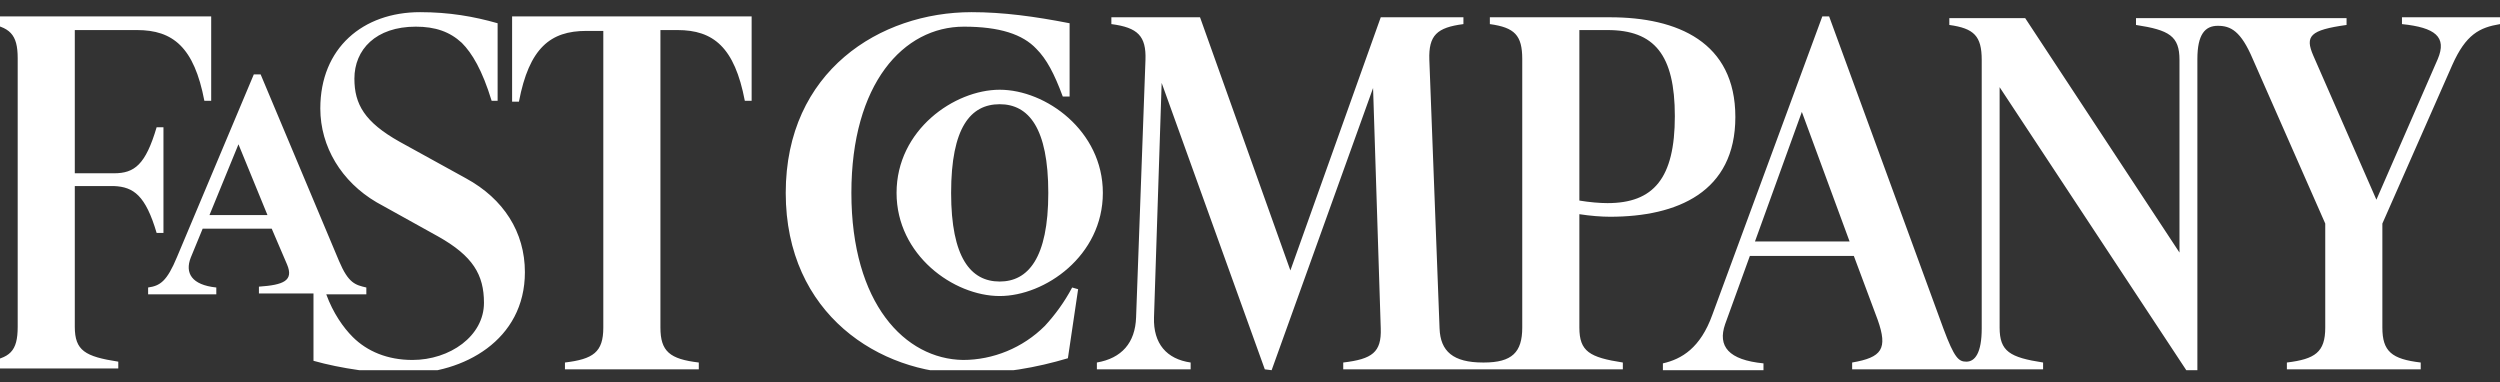 <svg width="170" height="26" viewBox="0 0 170 26" fill="none" xmlns="http://www.w3.org/2000/svg">
<rect x="0" y="0" width="170" height="26" fill="#333333" stroke="none"/>
<g clip-path="url(#clip0_673_6721)">
<path d="M149.422 4.015C149.422 2.334 149.944 1.755 150.813 1.755C151.683 1.755 152.378 2.102 153.19 4.015L158.117 15.203V22.275C158.117 23.956 157.421 24.419 155.508 24.651V25.115H164.609V24.651C162.638 24.419 162.001 23.898 162.001 22.275V15.203L166.754 4.421C167.681 2.334 168.609 1.871 170 1.639V1.175H163.334V1.639C165.595 1.871 166.406 2.508 165.768 4.015L161.595 13.58L157.305 3.783C156.726 2.45 157.074 2.044 159.566 1.697V1.233H145.248V1.697C147.509 2.044 148.205 2.45 148.205 4.073V17.174L137.713 1.233H132.554V1.697C134.235 1.929 134.757 2.45 134.757 4.073V22.333C134.757 24.014 134.293 24.593 133.713 24.593C133.192 24.593 132.902 24.361 132.148 22.333L124.381 1.117H123.917L116.439 21.405C115.628 23.666 114.353 24.419 113.077 24.709V25.173H119.917V24.709C117.541 24.477 116.787 23.55 117.309 22.043L118.99 17.405H126.062L127.685 21.753C128.38 23.724 127.975 24.303 125.946 24.651V25.115H138.93V24.651C136.669 24.303 135.974 23.898 135.974 22.275V5.928L148.668 25.173H149.422V4.015ZM57.894 13.116C57.894 5.696 61.429 1.813 65.545 1.813C67.98 1.813 69.545 2.334 70.472 3.32C71.168 4.015 71.689 5.001 72.269 6.566H72.733V1.581C70.356 1.117 68.212 0.827 66.067 0.827C59.864 0.827 53.43 4.827 53.43 13.116C53.43 21.405 59.864 25.405 65.661 25.405C68.212 25.405 70.472 24.999 72.617 24.361L73.312 19.666L72.907 19.55C72.385 20.536 71.748 21.405 71.052 22.159C69.545 23.666 67.516 24.477 65.487 24.477C61.545 24.419 57.894 20.652 57.894 13.116ZM109.309 13.812C108.788 13.812 108.092 13.754 107.397 13.638V2.044H109.309C112.498 2.044 113.889 3.725 113.889 7.899C113.889 12.13 112.44 13.812 109.309 13.812ZM34.823 1.175V6.914H35.287C35.982 3.262 37.431 2.102 39.866 2.102H41.025V22.275C41.025 23.956 40.33 24.419 38.417 24.651V25.115H47.518V24.651C45.547 24.419 44.909 23.898 44.909 22.275V2.044H46.069C48.503 2.044 49.952 3.204 50.648 6.856H51.111V1.117H34.823V1.175ZM27.577 25.405C31.519 25.405 35.693 23.144 35.693 18.507C35.693 15.782 34.243 13.522 31.693 12.13L27.172 9.638C24.795 8.305 24.099 7.087 24.099 5.348C24.099 3.378 25.549 1.813 28.273 1.813C29.606 1.813 30.591 2.16 31.403 2.914C32.099 3.61 32.794 4.769 33.432 6.856H33.838V1.581C32.215 1.117 30.534 0.827 28.563 0.827C24.679 0.827 21.781 3.262 21.781 7.377C21.781 9.986 23.23 12.362 25.606 13.754L29.78 16.072C32.157 17.405 32.91 18.681 32.91 20.594C32.91 22.854 30.591 24.477 28.041 24.477C26.36 24.477 24.969 23.898 23.983 22.912C23.346 22.275 22.65 21.289 22.186 20.014H24.911V19.55C24.157 19.376 23.694 19.26 23.056 17.753L17.723 5.059H17.259L12.042 17.463C11.347 19.144 10.883 19.434 10.072 19.55V20.014H14.709V19.55C13.028 19.376 12.564 18.565 12.97 17.521L13.781 15.55H18.477L19.52 17.985C19.984 19.087 19.288 19.376 17.607 19.492V19.956H21.317V24.535C23.172 25.057 25.549 25.405 27.577 25.405ZM86.471 25.173L93.369 5.986L93.891 22.333C93.948 23.956 93.311 24.419 91.34 24.651V25.115H110.353V24.651C108.092 24.303 107.397 23.898 107.397 22.275V14.565C108.15 14.681 108.904 14.739 109.483 14.739C114.063 14.739 118.004 13.058 118.004 7.957C118.004 2.856 114.063 1.175 109.483 1.175H101.31V1.639C102.991 1.871 103.513 2.392 103.513 4.015V22.275C103.513 23.956 102.817 24.651 100.904 24.651H100.846C98.818 24.651 97.948 23.898 97.89 22.333L97.195 4.073C97.137 2.392 97.716 1.871 99.513 1.639V1.175H93.891L87.746 18.391L81.602 1.175H75.573V1.639C77.37 1.871 77.95 2.45 77.892 4.073L77.254 21.579C77.196 23.318 76.269 24.361 74.588 24.651V25.115H80.964V24.651C79.341 24.419 78.414 23.376 78.472 21.579L78.993 5.638L86.007 25.115L86.471 25.173ZM67.98 20.13C71.052 20.13 74.994 17.405 74.994 13.116C74.994 8.884 71.11 6.102 67.98 6.102C64.907 6.102 60.966 8.826 60.966 13.116C60.966 17.348 64.85 20.13 67.98 20.13ZM67.98 7.087C69.951 7.087 71.284 8.711 71.284 13.116C71.284 17.579 69.892 19.144 67.98 19.144C66.009 19.144 64.676 17.521 64.676 13.116C64.676 8.653 66.009 7.087 67.98 7.087ZM125.772 16.42H119.338L122.526 7.609L125.772 16.42ZM18.187 14.623H14.245L16.216 9.812L18.187 14.623ZM10.651 15.84H11.115V8.653H10.651C9.898 11.203 9.144 11.783 7.753 11.783H5.086V2.044H9.318C11.752 2.044 13.202 3.204 13.897 6.856H14.361V1.117H-1V1.581C0.681 1.813 1.203 2.334 1.203 3.957V22.217C1.203 23.898 0.681 24.361 -1 24.593V25.057H8.043V24.593C5.782 24.245 5.086 23.84 5.086 22.217V12.652H7.753C9.086 12.71 9.898 13.29 10.651 15.84Z" fill="white"/>
</g>
<defs>
<clipPath id="clip0_673_6721">
<rect width="171" height="24.346" fill="white" transform="translate(-1 0.827)"/>
</clipPath>
</defs>
</svg>
